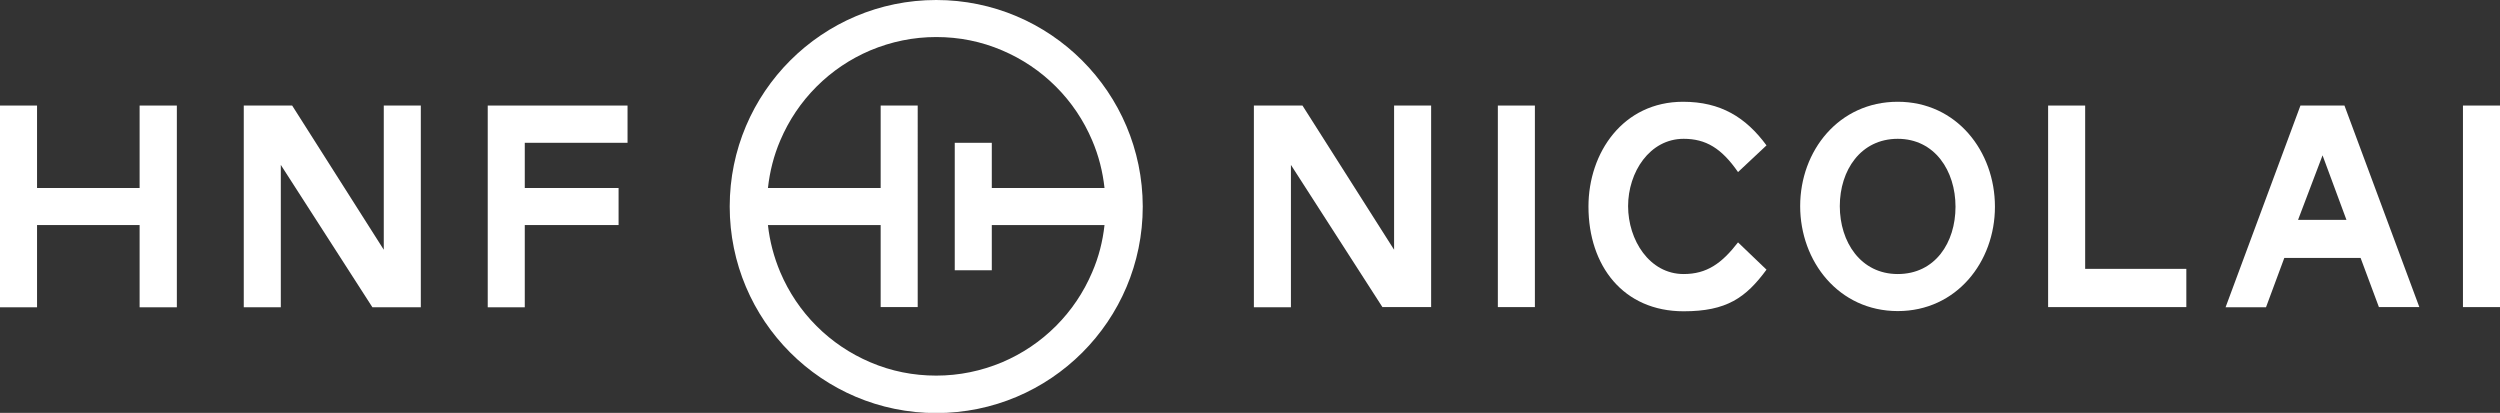 <?xml version="1.0" encoding="utf-8"?>
<!-- Generator: Adobe Illustrator 27.2.0, SVG Export Plug-In . SVG Version: 6.00 Build 0)  -->
<svg version="1.1" id="Ebene_1" xmlns="http://www.w3.org/2000/svg" xmlns:xlink="http://www.w3.org/1999/xlink" x="0px" y="0px"
	 viewBox="0 0 1255.3 207.3" style="enable-background:new 0 0 1255.3 207.3;" xml:space="preserve">
<rect x="0" y="0" width="1255.3" height="207.3" fill="#333333" stroke="none"/>
<style type="text/css">
	.st0{fill:#FFFFFF;}
</style>
<path class="st0" d="M470.1,0c-57.2,0-103.7,46.4-103.7,103.7c0,57.2,46.4,103.7,103.7,103.7s103.7-46.4,103.7-103.7
	C573.7,46.4,527.3,0,470.1,0z M554.6,94.4H498V71.7h-18.6v64H498V113h56.6c-0.9,8.2-2.9,16.1-6.2,23.7c-4.3,10.1-10.4,19.2-18.2,27
	c-7.8,7.8-16.9,13.9-27,18.2c-10.5,4.4-21.6,6.7-33.1,6.7c-11.5,0-22.6-2.2-33.1-6.7c-10.1-4.3-19.2-10.4-27-18.2
	c-7.8-7.8-13.9-16.9-18.2-27c-3.2-7.6-5.3-15.5-6.2-23.7h56.6v41.2h18.6V53h-18.6v41.4h-56.6c0.9-8.2,2.9-16.2,6.2-23.9
	c4.3-10.1,10.4-19.2,18.2-27s16.9-13.9,27-18.2c10.5-4.4,21.6-6.7,33.1-6.7c11.5,0,22.6,2.2,33.1,6.7c10.1,4.3,19.2,10.4,27,18.2
	s13.9,16.9,18.2,27C551.7,78.2,553.7,86.2,554.6,94.4z"/>
<path class="st0" d="M694.2,154.3l-46-71.5v71.5h-18.6V53H654l46,72.4V53h18.6v101.2H694.2z"/>
<path class="st0" d="M752.1,154.3V53h18.6v101.2H752.1z"/>
<path class="st0" d="M845.1,51.1c18.9,0,31.5,7.8,41.9,21.9l-14.3,13.4c-8.3-12-16.2-16.7-27.3-16.7c-17.1,0-27.9,16.8-27.9,33.8
	s10.7,34.1,27.9,34.1c11.6,0,19.1-5.3,27.3-15.9l14.3,13.7c-10.4,14.1-20,20.9-41.6,20.9c-30.3,0-47.8-22.8-47.8-52.6
	C797.6,76.6,815,51.1,845.1,51.1z"/>
<path class="st0" d="M903.9,103.5c0-27.8,19.4-52.4,49-52.4c29.6,0,48.8,24.9,48.8,52.7c0,27.8-19.4,52.4-48.8,52.4
	C923.3,156.2,903.9,131.3,903.9,103.5z M981.9,103.8c0-18-10.4-34.1-29-34.1c-18.6,0-29.1,15.8-29.1,33.8s10.5,34.1,29.1,34.1
	C971.7,137.6,981.9,121.8,981.9,103.8z"/>
<path class="st0" d="M1028.4,154.3V53h18.6v82h50.8v19.2H1028.4z"/>
<path class="st0" d="M1185.3,129.5H1147l-9.2,24.8h-20.3L1155.1,53h22.1l37.6,101.2h-20.3L1185.3,129.5z M1153.9,110.4h24.3
	l-12-32.4L1153.9,110.4z"/>
<path class="st0" d="M1236.7,154.3V53h18.6v101.2H1236.7z"/>
<polygon class="st0" points="70.1,94.4 18.6,94.4 18.6,53 0,53 0,154.3 18.6,154.3 18.6,113 70.1,113 70.1,154.3 88.8,154.3 
	88.8,53 70.1,53 "/>
<polygon class="st0" points="192.7,125.4 146.7,53 122.4,53 122.4,154.3 141,154.3 141,82.8 187,154.3 211.3,154.3 211.3,53 
	192.7,53 "/>
<polygon class="st0" points="315.1,53 244.9,53 244.9,154.3 263.5,154.3 263.5,113 310.6,113 310.6,94.4 263.5,94.4 263.5,71.7 
	315.1,71.7 "/>
</svg>
